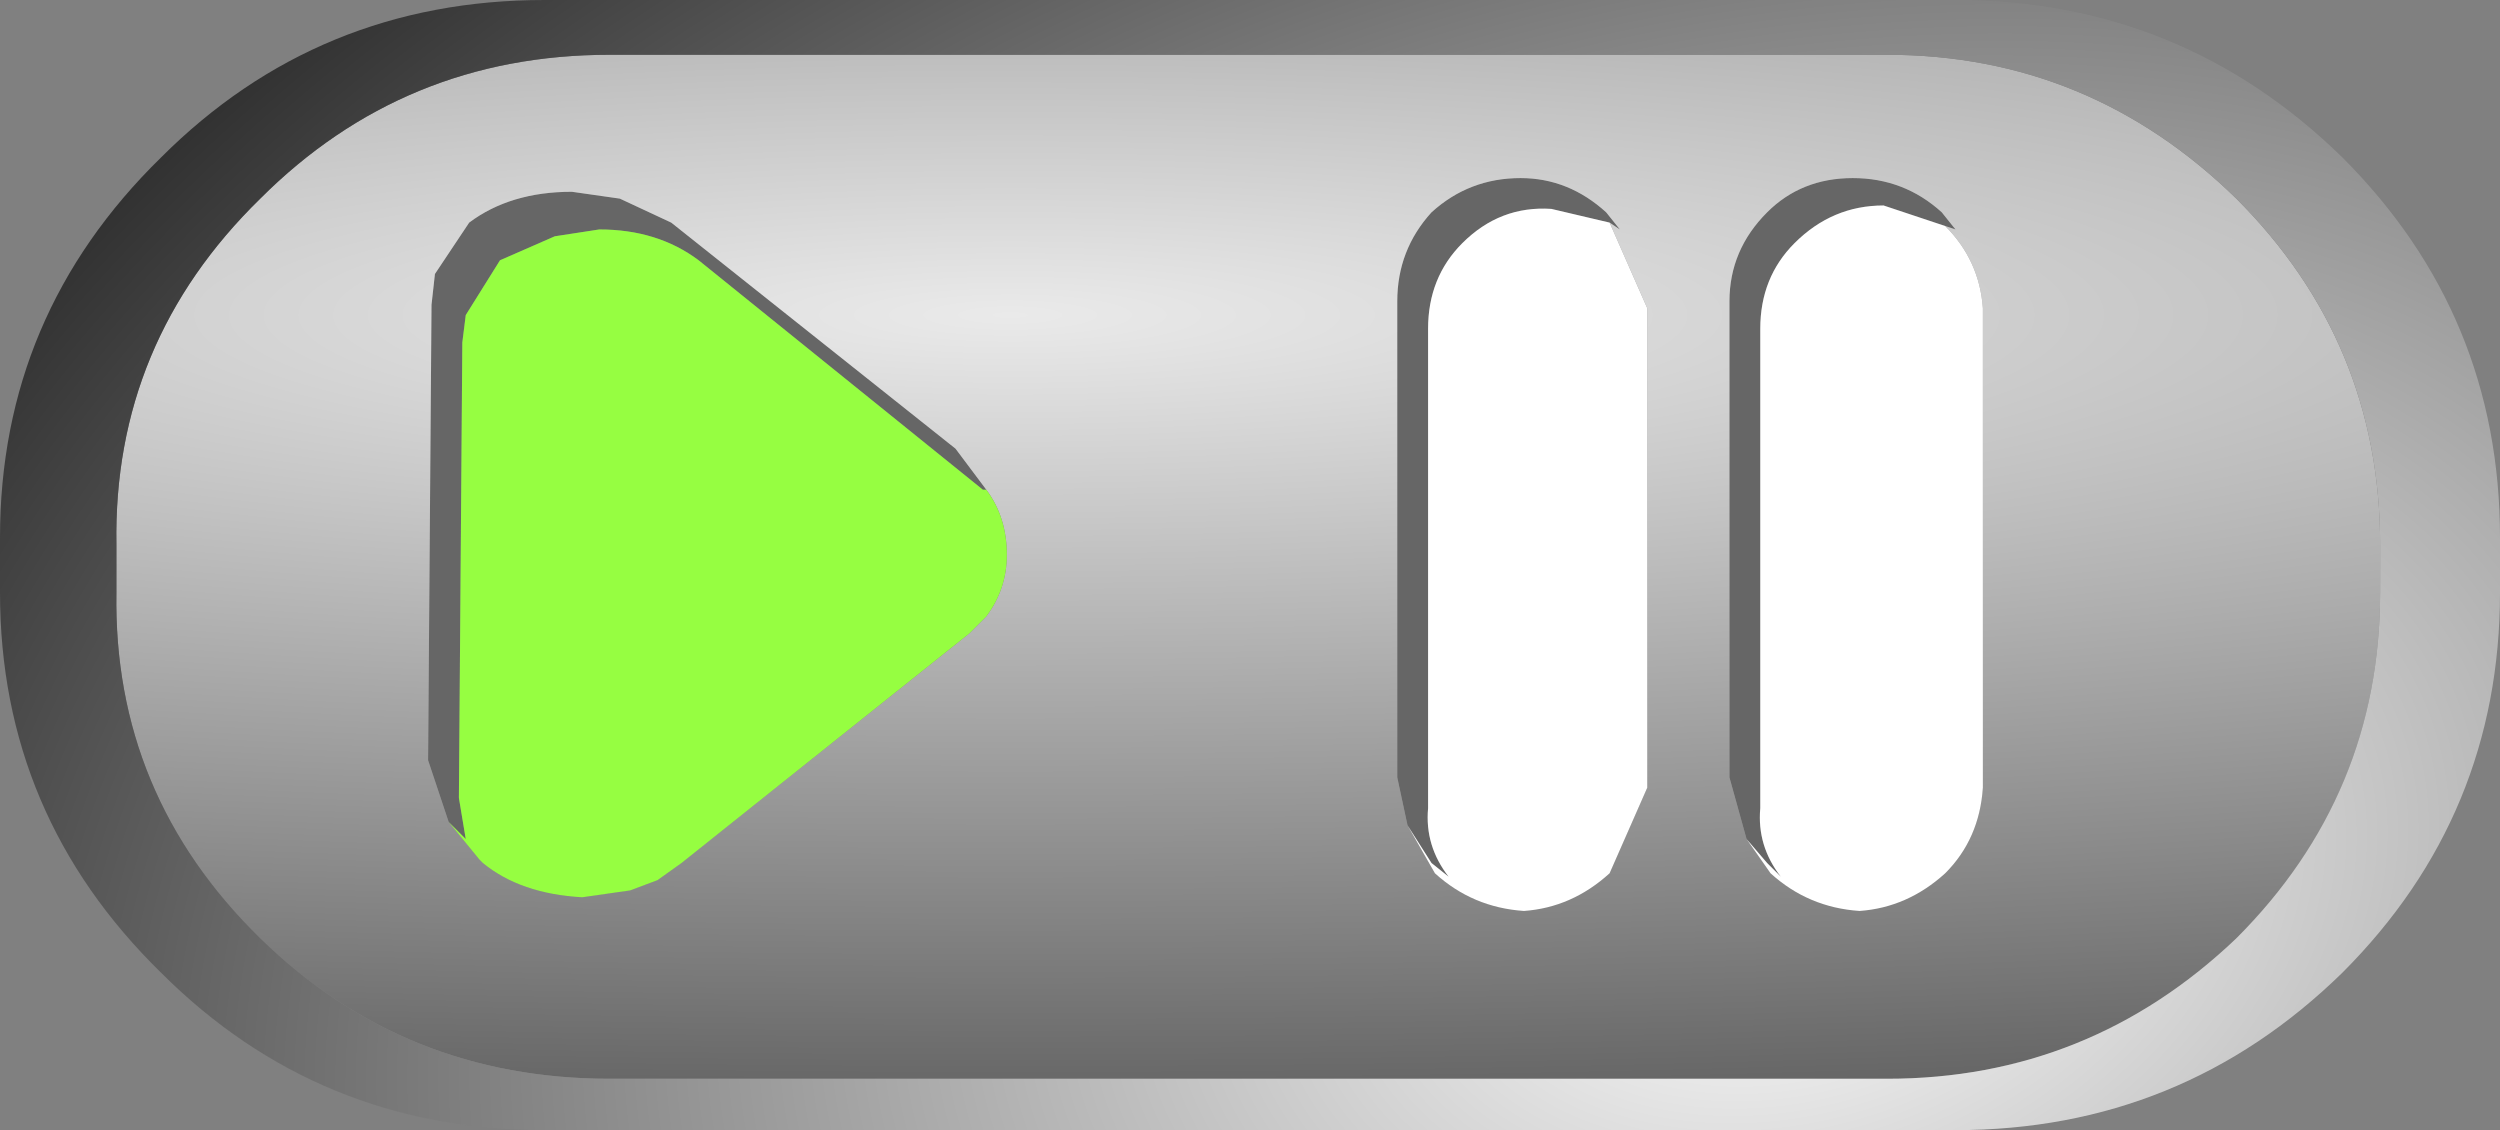 <?xml version="1.0" encoding="UTF-8" standalone="no"?>
<svg xmlns:xlink="http://www.w3.org/1999/xlink" height="16.5px" width="36.5px" xmlns="http://www.w3.org/2000/svg">
  <rect width="100%" height="100%" fill="#808080" stroke="none"/>
  <g transform="matrix(1.0, 0.0, 0.0, 1.0, 18.25, 8.25)">
    <path d="M2.3 3.8 L2.15 3.1 2.15 -3.85 Q2.15 -4.6 2.65 -5.15 3.2 -5.65 3.95 -5.65 4.65 -5.65 5.2 -5.15 L5.4 -4.9 5.25 -5.0 4.4 -5.2 Q3.65 -5.25 3.1 -4.7 2.6 -4.2 2.6 -3.45 L2.6 3.55 Q2.55 4.1 2.9 4.55 L2.65 4.35 2.3 3.8 M7.25 4.0 L7.0 3.1 7.0 -3.85 Q7.0 -4.6 7.55 -5.15 8.05 -5.65 8.8 -5.65 9.55 -5.65 10.1 -5.15 L10.3 -4.9 10.15 -4.95 9.25 -5.25 Q8.5 -5.25 7.95 -4.7 7.45 -4.2 7.45 -3.45 L7.45 3.55 Q7.4 4.1 7.75 4.55 L7.55 4.35 7.25 4.0 M-3.85 -1.1 L-3.9 -1.1 -8.05 -4.45 Q-8.65 -4.9 -9.5 -4.9 L-10.15 -4.8 -10.95 -4.45 -11.45 -3.65 -11.5 -3.25 -11.55 3.4 -11.45 4.0 -11.7 3.75 -12.0 2.85 -11.95 -3.8 -11.9 -4.25 -11.4 -5.0 Q-10.8 -5.45 -9.9 -5.45 L-9.2 -5.35 -8.45 -5.0 -4.3 -1.7 -3.85 -1.1" fill="#666666" fill-rule="evenodd" stroke="none"/>
    <path d="M5.25 -5.0 L5.4 -4.9 5.2 -5.15 Q4.65 -5.65 3.95 -5.65 3.2 -5.65 2.65 -5.15 2.15 -4.6 2.15 -3.85 L2.15 3.1 2.3 3.8 2.7 4.5 Q3.25 5.0 4.0 5.05 4.7 5.0 5.25 4.5 L5.8 3.25 5.8 -3.75 5.25 -5.0 M10.15 -4.95 L10.3 -4.9 10.1 -5.15 Q9.55 -5.65 8.8 -5.65 8.05 -5.65 7.55 -5.15 7.0 -4.6 7.0 -3.85 L7.0 3.1 7.25 4.0 7.6 4.5 Q8.15 5.0 8.9 5.05 9.6 5.0 10.15 4.5 10.65 4.0 10.7 3.25 L10.7 -3.75 Q10.65 -4.45 10.15 -4.95 M14.4 -5.35 Q16.5 -3.25 16.5 -0.3 L16.5 0.4 Q16.5 3.35 14.4 5.45 12.25 7.5 9.3 7.5 L-9.35 7.5 Q-12.35 7.5 -14.45 5.45 -16.6 3.35 -16.55 0.4 L-16.55 -0.3 Q-16.6 -3.25 -14.45 -5.35 -12.35 -7.45 -9.35 -7.45 L9.3 -7.45 Q12.25 -7.45 14.4 -5.35 M-3.85 -1.1 L-4.3 -1.7 -8.45 -5.0 -9.2 -5.35 -9.9 -5.45 Q-10.8 -5.45 -11.4 -5.0 L-11.9 -4.25 -11.95 -3.8 -12.0 2.85 -11.7 3.75 -11.25 4.3 -11.2 4.35 Q-10.65 4.8 -9.75 4.85 L-9.05 4.75 -8.65 4.6 -8.3 4.35 -4.1 1.0 -3.85 0.75 Q-3.55 0.35 -3.55 -0.15 -3.55 -0.7 -3.85 -1.1" fill="url(#gradient0)" fill-rule="evenodd" stroke="none"/>
    <path d="M2.3 3.8 L2.65 4.35 2.9 4.55 Q2.55 4.1 2.6 3.55 L2.6 -3.45 Q2.6 -4.2 3.1 -4.7 3.65 -5.25 4.4 -5.2 L5.25 -5.0 5.8 -3.75 5.8 3.25 5.25 4.5 Q4.7 5.0 4.0 5.05 3.25 5.0 2.7 4.5 L2.3 3.8 M7.25 4.0 L7.55 4.35 7.75 4.55 Q7.4 4.1 7.45 3.55 L7.45 -3.45 Q7.45 -4.2 7.95 -4.7 8.5 -5.25 9.25 -5.25 L10.15 -4.95 Q10.65 -4.45 10.7 -3.75 L10.7 3.25 Q10.65 4.0 10.15 4.5 9.6 5.0 8.9 5.05 8.15 5.0 7.6 4.5 L7.25 4.0" fill="#ffffff" fill-rule="evenodd" stroke="none"/>
    <path d="M10.3 -8.25 Q13.6 -8.25 15.95 -5.95 18.25 -3.65 18.25 -0.4 L18.25 0.4 Q18.25 3.65 15.95 5.95 13.6 8.25 10.3 8.25 L-10.3 8.25 Q-13.6 8.25 -15.9 5.95 -18.25 3.65 -18.25 0.4 L-18.25 -0.4 Q-18.25 -3.65 -15.9 -5.95 -13.6 -8.25 -10.3 -8.25 L10.3 -8.25 M14.4 -5.35 Q12.25 -7.45 9.3 -7.45 L-9.35 -7.45 Q-12.35 -7.45 -14.45 -5.35 -16.6 -3.25 -16.55 -0.3 L-16.55 0.4 Q-16.6 3.35 -14.45 5.45 -12.35 7.5 -9.35 7.5 L9.3 7.5 Q12.25 7.5 14.4 5.45 16.5 3.35 16.5 0.4 L16.5 -0.3 Q16.5 -3.25 14.4 -5.35" fill="url(#gradient1)" fill-rule="evenodd" stroke="none"/>
    <path d="M-11.7 3.75 L-11.45 4.0 -11.55 3.4 -11.5 -3.25 -11.45 -3.65 -10.95 -4.45 -10.15 -4.8 -9.5 -4.9 Q-8.65 -4.9 -8.05 -4.45 L-3.9 -1.1 -3.85 -1.1 Q-3.55 -0.7 -3.55 -0.15 -3.55 0.35 -3.85 0.75 L-4.1 1.0 -8.3 4.35 -8.65 4.6 -9.05 4.75 -9.75 4.85 Q-10.65 4.8 -11.2 4.35 L-11.25 4.3 -11.7 3.75" fill="#96fe41" fill-rule="evenodd" stroke="none"/>
  </g>
  <defs>
    <radialGradient cx="0" cy="0" gradientTransform="matrix(0.112, 0.0, 0.0, 0.019, -3.5, -3.65)" gradientUnits="userSpaceOnUse" id="gradient0" r="819.2" spreadMethod="pad">
      <stop offset="0.0" stop-color="#eaeaea"/>
      <stop offset="1.0" stop-color="#353535"/>
    </radialGradient>
    <radialGradient cx="0" cy="0" gradientTransform="matrix(0.046, -0.012, 0.009, 0.031, 7.8, 5.0)" gradientUnits="userSpaceOnUse" id="gradient1" r="819.2" spreadMethod="pad">
      <stop offset="0.0" stop-color="#ffffff"/>
      <stop offset="1.0" stop-color="#000000"/>
    </radialGradient>
  </defs>
</svg>
